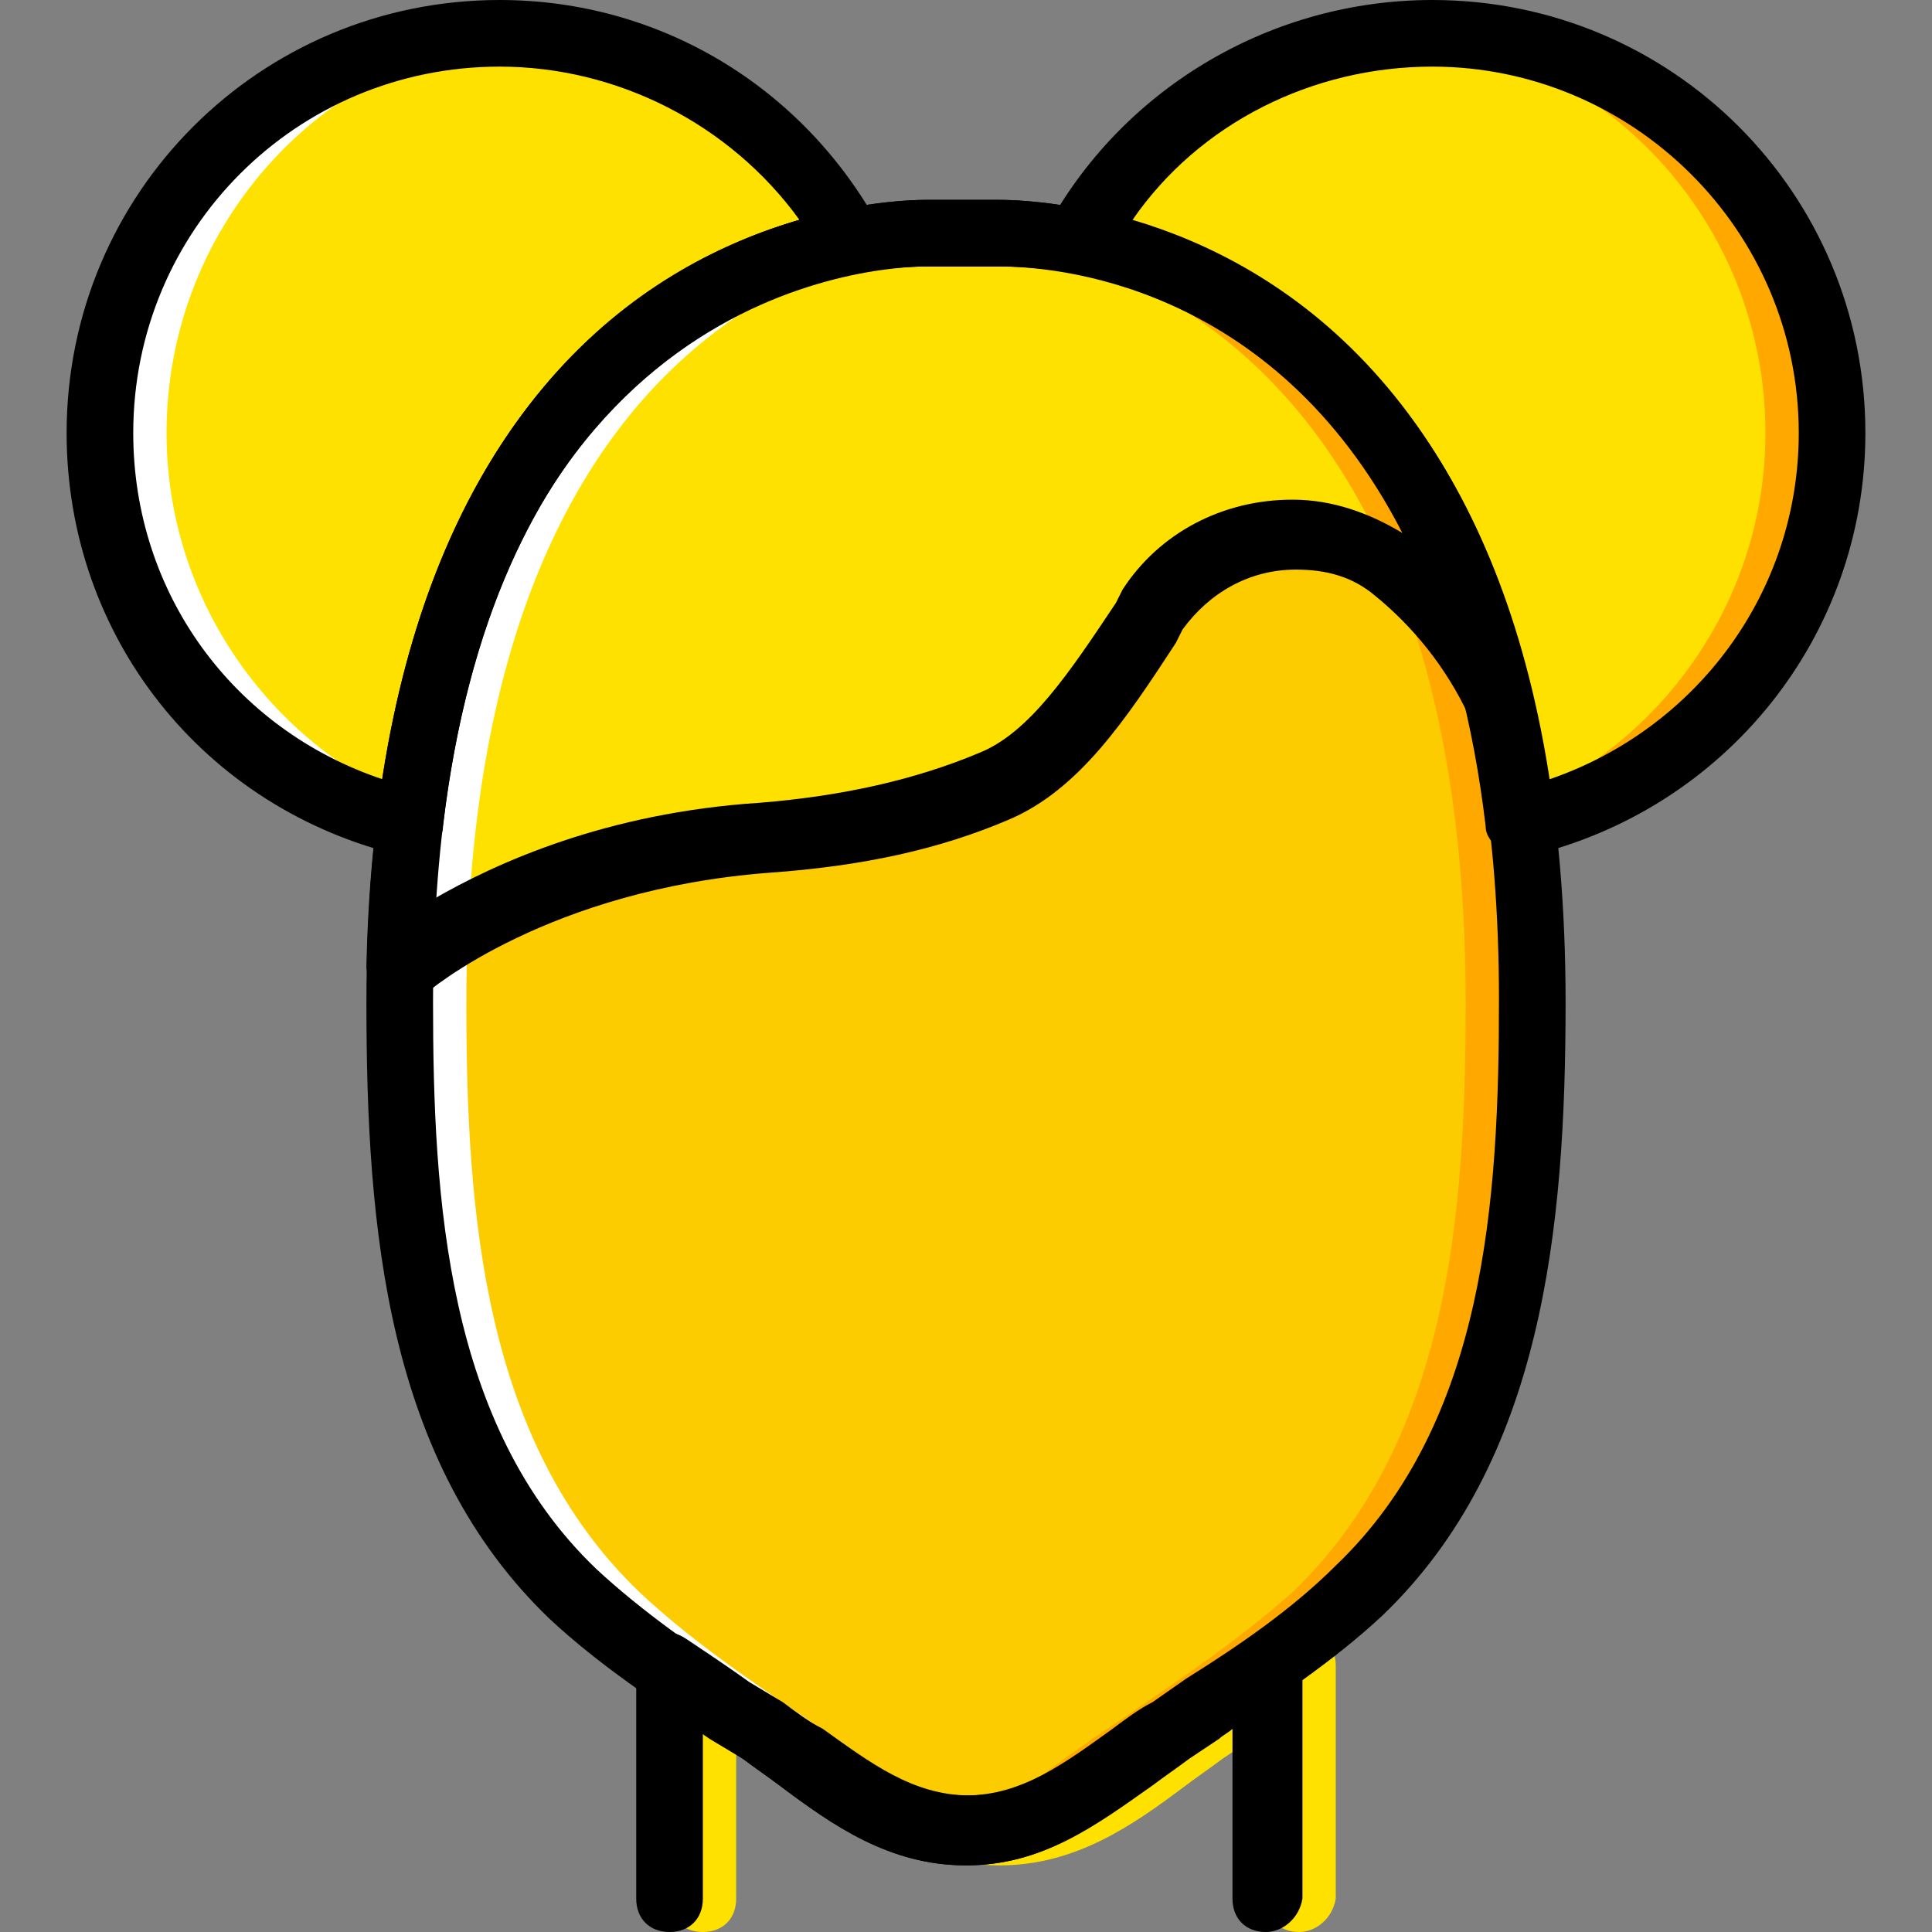 <?xml version="1.0" encoding="iso-8859-1"?>
<!-- Uploaded to: SVG Repo, www.svgrepo.com, Generator: SVG Repo Mixer Tools -->
<svg height="800px" width="800px" version="1.1" id="Layer_1" xmlns="http://www.w3.org/2000/svg" xmlns:xlink="http://www.w3.org/1999/xlink" 
	 viewBox="0 0 512 512" xml:space="preserve">
<rect x="0" y="0" width="512" height="512" fill="#808080" stroke="none"/>
<g transform="translate(1 1)">
	<path style="fill:#FFE100;" d="M343.276,511c-5.297,0-8.828-3.531-8.828-8.828v-45.021c-0.883,0.883-2.648,1.766-3.531,2.648
		l-7.945,5.297c-3.531,2.648-6.179,4.414-9.71,7.062c-14.124,10.593-29.131,21.186-49.434,21.186s-35.31-10.593-49.434-21.186
		c-3.531-2.648-6.179-4.414-9.71-7.062l-7.945-5.297c-0.883-0.883-1.766-0.883-2.648-1.766v44.138c0,5.297-3.531,8.828-8.828,8.828
		s-8.828-3.531-8.828-8.828v-61.793c0-3.531,1.766-6.179,4.414-7.945c2.648-1.766,6.179-0.883,8.828,0.883
		c5.297,3.531,10.593,7.062,16.772,11.476l8.828,5.297c3.531,2.648,7.062,5.297,10.593,7.062
		c12.359,8.828,23.834,17.655,38.841,17.655c15.007,0,26.483-8.828,38.841-17.655c3.531-2.648,7.062-5.297,10.593-7.062l8.828-5.297
		c5.297-3.531,11.476-7.945,16.772-11.476c2.648-1.766,6.179-1.766,8.828-0.883c2.648,1.766,4.414,4.414,4.414,7.945v61.793
		C352.103,507.469,347.69,511,343.276,511z"/>
	<path style="fill:#FDCC00;" d="M262.062,60.793H255h-7.945c0,0-142.124-7.945-142.124,203.917
		c0,55.614,4.414,116.524,45.903,156.248c15.007,14.124,32.662,25.6,49.434,37.076s31.779,26.483,53.848,26.483
		s37.076-15.007,53.848-26.483s34.428-22.952,49.434-37.076c41.49-39.724,45.903-100.634,45.903-156.248
		C405.069,52.848,262.062,60.793,262.062,60.793"/>
	<g>
		<path style="fill:#FFE100;" d="M262.062,60.793H255h-7.945c0,0-137.71-7.062-142.124,194.207
			c1.766-1.766,36.193-30.014,97.103-34.428c21.186-1.766,41.49-5.297,60.91-13.241c16.772-7.062,28.248-25.6,42.372-46.786
			c14.124-21.186,44.138-27.366,64.441-10.593c9.71,7.945,19.421,18.538,27.366,34.428l0,0
			C365.345,55.497,262.062,60.793,262.062,60.793"/>
		<path style="fill:#FFE100;" d="M224.103,63.441c-17.655-33.545-52.966-55.614-92.69-55.614
			c-59.145,0-105.931,47.669-105.931,105.931c0,50.317,35.31,92.69,82.097,103.283C121.703,99.634,187.91,70.503,224.103,63.441"/>
		<path style="fill:#FFE100;" d="M285.014,63.441c17.655-32.662,52.966-55.614,92.69-55.614
			c58.262,0,105.931,47.669,105.931,105.931c0,50.317-35.31,92.69-82.097,103.283C387.414,99.634,321.207,70.503,285.014,63.441"/>
	</g>
	<g>
		<path style="fill:#FFA800;" d="M244.407,60.793c0,0,0,0,0.883,0c-0.883,0-1.766,0-3.531,0H244.407z"/>
		<path style="fill:#FFA800;" d="M262.062,60.793H255h-5.297c22.069,0.883,137.71,13.241,137.71,203.917
			c0,55.614-4.414,116.524-45.903,156.248c-15.89,14.124-33.545,25.6-50.317,37.076c-15.007,9.71-28.248,22.952-45.021,25.6
			c2.648,0.883,6.179,0.883,8.828,0.883c22.069,0,37.076-15.007,53.848-26.483s34.428-22.952,49.434-37.076
			c41.49-39.724,45.903-100.634,45.903-156.248C405.069,52.848,262.062,60.793,262.062,60.793"/>
		<path style="fill:#FFA800;" d="M378.586,7.828c-2.648,0-6.179,0-8.828,0c54.731,4.414,97.103,50.317,97.103,105.931
			c0,44.138-27.366,82.097-65.324,97.986c0,1.766,0.883,3.531,0.883,5.297c46.786-10.593,82.097-52.966,82.097-103.283
			C484.517,55.497,436.848,7.828,378.586,7.828"/>
	</g>
	<g>
		<path style="fill:#FFFFFF;" d="M264.71,60.793c0,0,0,0-0.883,0c0.883,0,1.766,0,3.531,0H264.71z"/>
		<path style="fill:#FFFFFF;" d="M247.055,60.793H255h5.297c-22.952,0.883-137.71,13.241-137.71,203.917
			c0,55.614,4.414,116.524,45.903,156.248c15.007,14.124,32.662,25.6,49.434,37.076c15.007,9.71,28.248,22.952,45.021,25.6
			c-2.648,0.883-5.297,0.883-7.945,0.883c-22.069,0-37.076-15.007-53.848-26.483s-34.428-22.952-49.434-37.076
			c-43.255-39.724-46.786-100.634-46.786-156.248C104.931,52.848,247.055,60.793,247.055,60.793"/>
		<path style="fill:#FFFFFF;" d="M131.414,7.828c2.648,0,6.179,0,8.828,0C85.51,12.241,43.138,58.145,43.138,113.759
			c0,44.138,27.366,82.097,65.324,97.986c0,1.766-0.883,3.531-0.883,5.297c-47.669-10.593-82.097-52.966-82.097-103.283
			C25.483,55.497,72.269,7.828,131.414,7.828"/>
	</g>
	<path d="M255,493.345c-20.303,0-35.31-10.593-49.434-21.186c-3.531-2.648-6.179-4.414-9.71-7.062l-8.828-5.297
		c-14.124-9.71-29.131-19.421-42.372-31.779c-43.255-41.49-48.552-103.283-48.552-163.31c0-206.566,133.297-212.745,148.303-212.745
		c1.766,0,2.648,0,2.648,0h15.007c0,0,0.883,0,1.766,0c15.89,0,150.069,6.179,150.069,212.745
		c0,60.028-6.179,121.821-48.552,162.428c-13.241,12.359-28.248,22.069-42.372,31.779l-8.828,5.297
		c-3.531,2.648-6.179,4.414-9.71,7.062C289.428,482.752,275.303,493.345,255,493.345z M244.407,69.621
		c-21.186,0-130.648,9.71-130.648,195.09c0,52.083,3.531,112.11,43.255,150.069c12.359,11.476,26.483,21.186,39.724,30.014
		l8.828,5.297c3.531,2.648,7.062,5.297,10.593,7.062c12.359,8.828,23.834,17.655,38.841,17.655c15.007,0,26.483-8.828,38.841-17.655
		c3.531-2.648,7.062-5.297,10.593-7.062l8.828-6.179c14.124-8.828,28.248-18.538,39.724-30.014
		c39.724-37.959,43.255-97.103,43.255-150.069c0-184.497-109.462-194.207-131.531-194.207h-17.655H244.407z"/>
	<path d="M334.448,511c-5.297,0-8.828-3.531-8.828-8.828v-45.021c-0.883,0.883-2.648,1.766-3.531,2.648l-7.945,5.297
		c-3.531,2.648-6.179,4.414-9.71,7.062c-15.007,10.593-29.131,21.186-49.434,21.186s-35.31-10.593-49.434-21.186
		c-3.531-2.648-6.179-4.414-9.71-7.062l-7.945-5.297c-0.883-0.883-1.766-0.883-2.648-1.766v44.138c0,5.297-3.531,8.828-8.828,8.828
		s-8.828-3.531-8.828-8.828v-61.793c0-3.531,1.766-6.179,4.414-7.945c2.648-1.766,6.179-0.883,8.828,0.883
		c5.297,3.531,10.593,7.062,16.772,11.476l8.828,5.297c3.531,2.648,7.062,5.297,10.593,7.062
		c12.359,8.828,23.834,17.655,38.841,17.655c15.007,0,26.483-8.828,38.841-17.655c3.531-2.648,7.062-5.297,10.593-7.062l8.828-5.297
		c5.297-3.531,11.476-7.945,16.772-11.476c2.648-1.766,6.179-1.766,8.828-0.883c2.648,1.766,4.414,4.414,4.414,7.945v61.793
		C343.276,507.469,338.862,511,334.448,511z"/>
	<path d="M104.931,263.828c-0.883,0-2.648,0-3.531-0.883c-3.531-1.766-5.297-5.297-5.297-7.945
		C100.517,57.262,230.283,51.966,244.407,51.966c1.766,0,2.648,0,2.648,0h15.007c0,0,0.883,0,1.766,0
		c11.476,0,111.228,3.531,141.241,130.648c0.883,2.648,0,5.297-1.766,7.945c-3.531,4.414-12.359,3.531-15.007-1.766
		c-6.179-13.241-15.007-23.834-24.717-31.779c-6.179-5.297-13.241-7.062-21.186-7.062c-12.359,0-22.952,6.179-30.014,15.89
		l-1.766,3.531c-13.241,20.303-25.6,38.841-44.138,46.786c-18.538,7.945-38.841,12.359-63.559,14.124
		c-58.262,4.414-90.041,30.897-91.807,32.662C108.462,262.945,106.697,263.828,104.931,263.828z M244.407,69.621
		c-12.359,0-120.055,5.297-130.648,167.724c16.772-9.71,45.903-22.952,86.51-25.6c22.069-1.766,41.49-6.179,58.262-13.241
		c13.241-5.297,23.834-21.186,36.193-39.724l1.766-3.531c9.71-15.007,26.483-23.834,45.021-23.834
		c10.593,0,20.303,3.531,29.131,8.828c-34.428-67.09-93.572-70.621-106.814-70.621h-17.655L244.407,69.621z"/>
	<path d="M107.579,225.869c-0.883,0-0.883,0-1.766,0c-52.966-12.359-89.159-58.262-89.159-112.11C16.655,50.2,67.855-1,131.414-1
		c42.372,0,80.331,22.952,100.634,60.028c1.766,2.648,1.766,5.297,0,7.945c-0.883,2.648-3.531,4.414-6.179,4.414
		c-35.31,7.062-96.221,35.31-109.462,146.538c0,2.648-1.766,4.414-3.531,6.179C111.11,224.986,109.345,225.869,107.579,225.869z
		 M131.414,16.655c-53.848,0-97.103,43.255-97.103,97.103c0,42.372,26.483,78.566,66.207,91.807
		c15.89-102.4,70.621-136.828,110.345-148.303C192.324,31.662,162.31,16.655,131.414,16.655z"/>
	<path d="M401.538,225.869c-1.766,0-3.531-0.883-5.297-1.766c-1.766-1.766-3.531-3.531-3.531-6.179
		C379.469,106.697,318.559,78.448,283.248,71.386c-2.648-0.883-5.297-2.648-6.179-5.297c-0.883-2.648-0.883-5.297,0-7.945
		C297.372,21.952,336.214-1,378.586-1c63.559,0,114.759,51.2,114.759,114.759c0,53.848-37.076,99.752-89.159,112.11
		C403.303,225.869,402.421,225.869,401.538,225.869z M299.138,57.262c38.841,11.476,94.455,45.903,110.345,148.303
		c38.841-13.241,66.207-49.434,66.207-91.807c0-53.848-44.138-97.103-97.103-97.103C346.807,16.655,316.793,31.662,299.138,57.262z"
		/>
</g>
</svg>